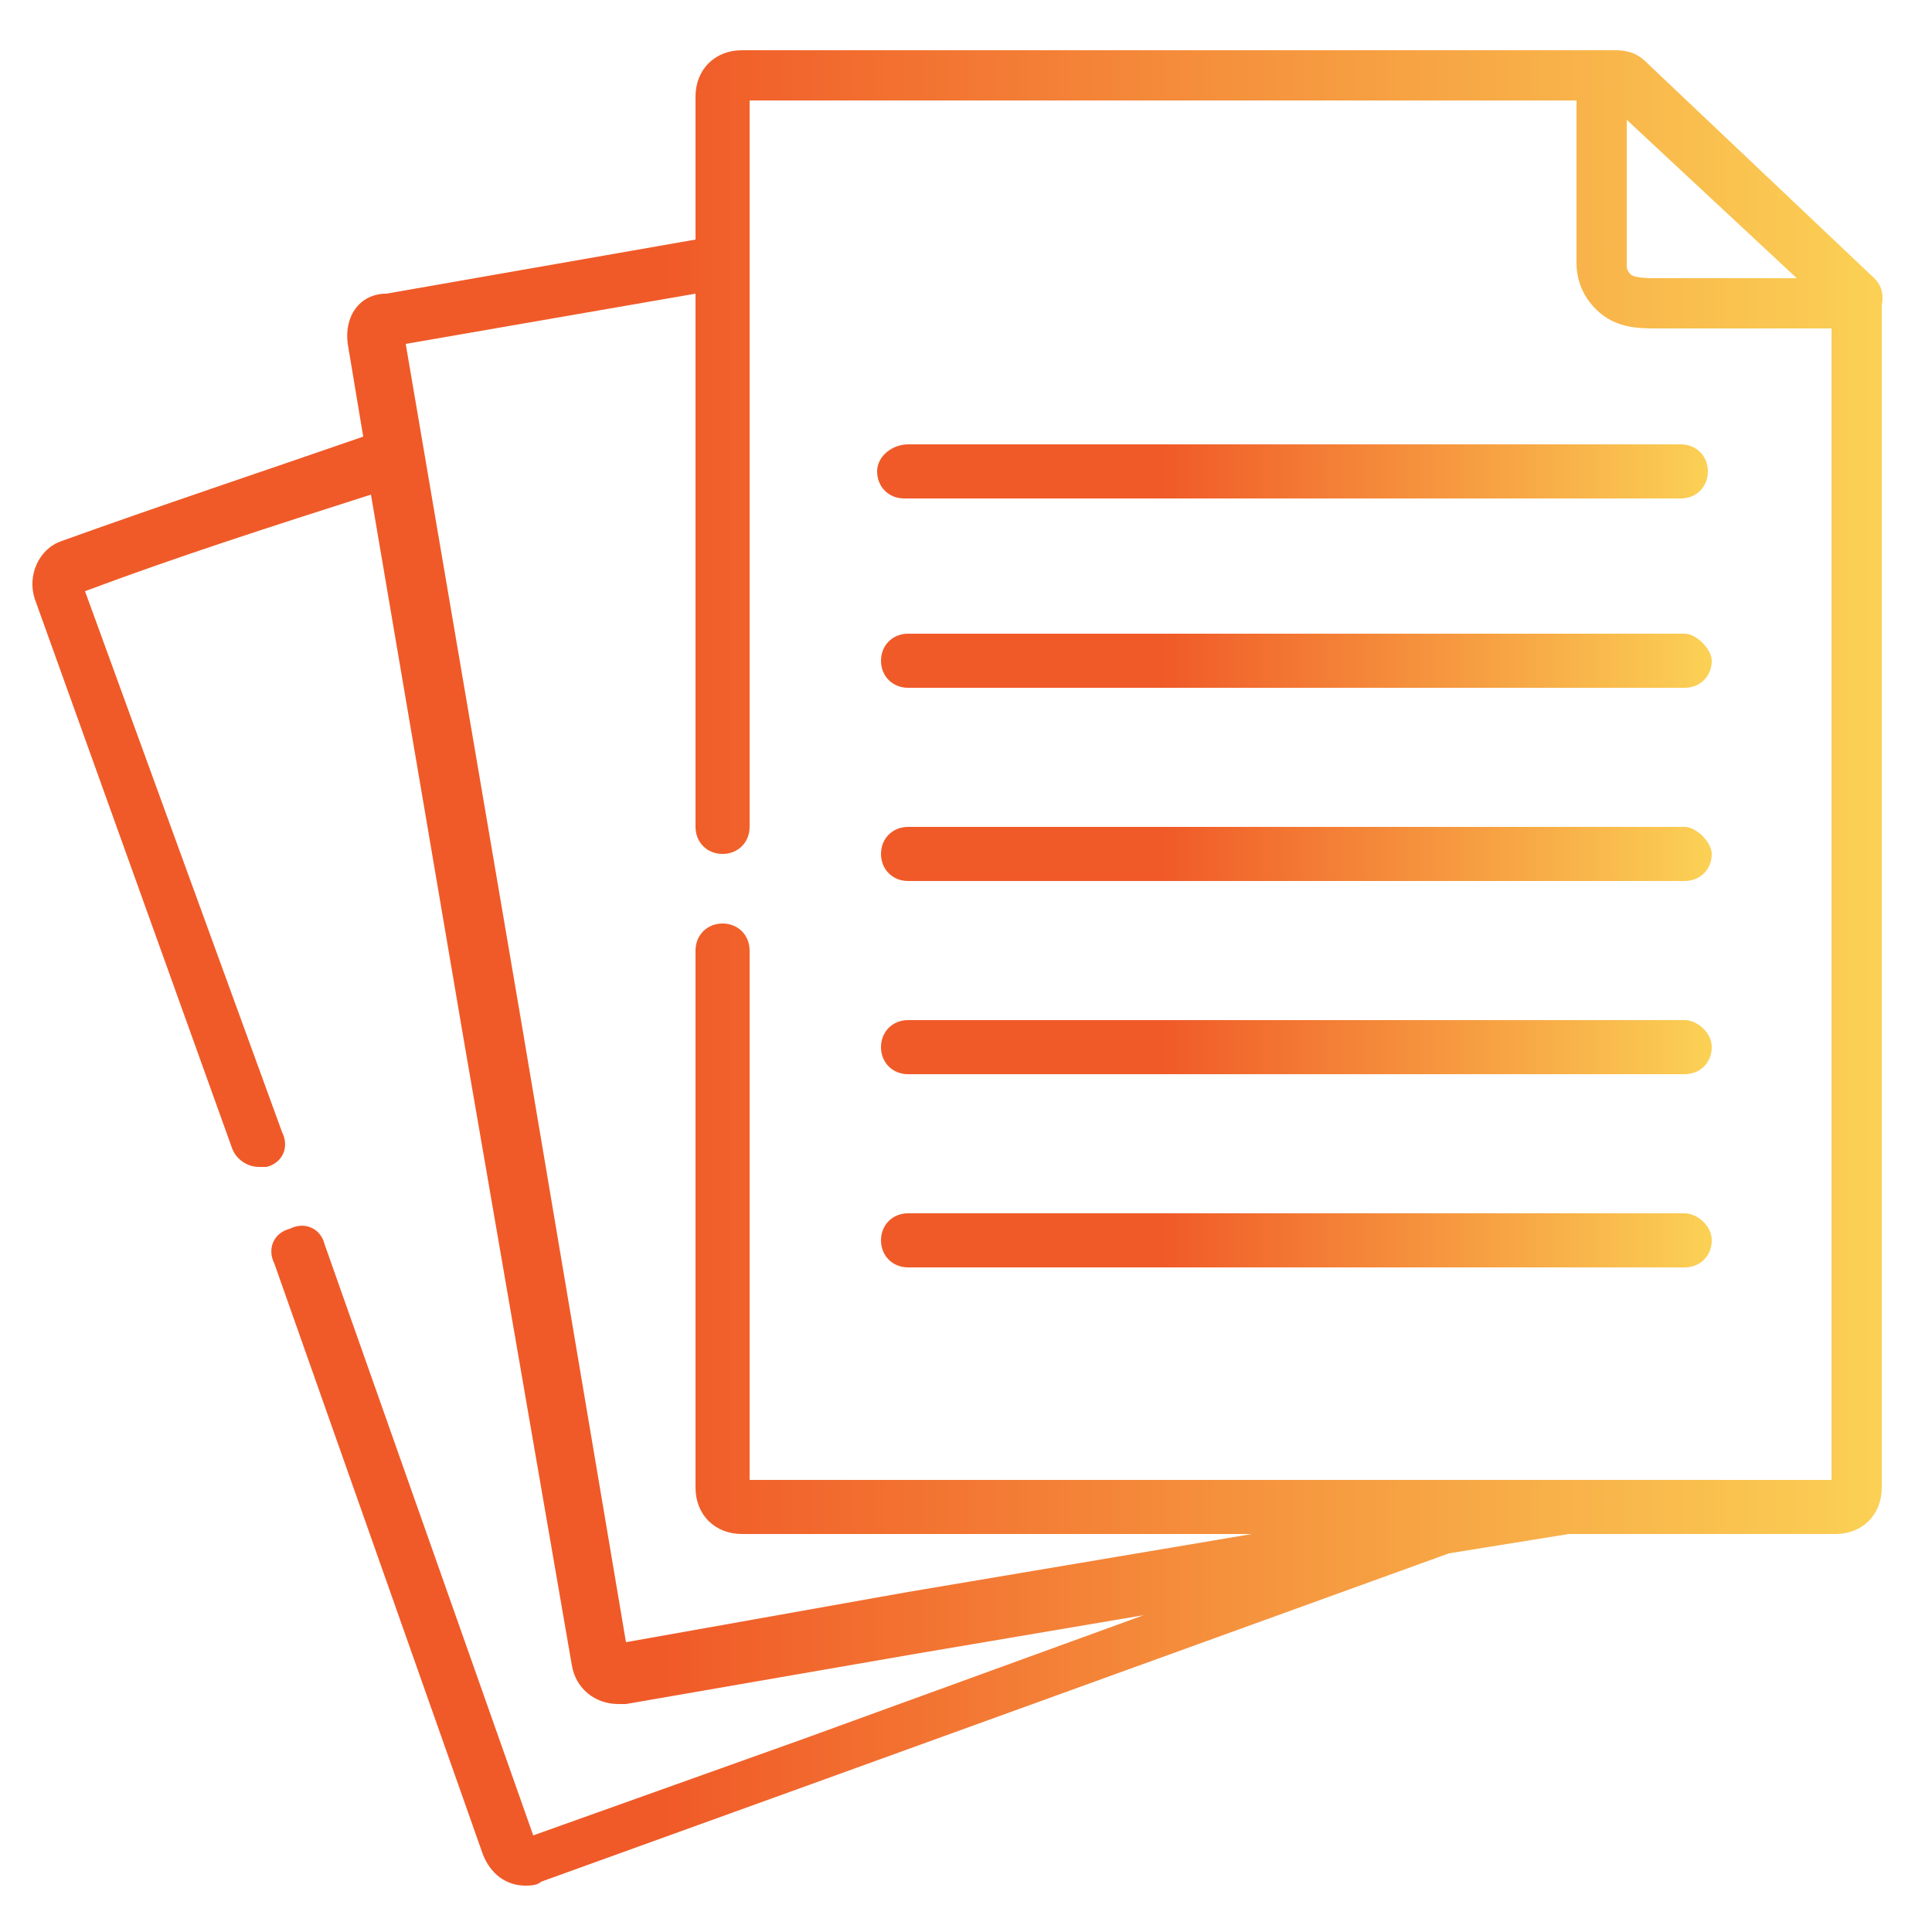 <svg xmlns="http://www.w3.org/2000/svg" xmlns:xlink="http://www.w3.org/1999/xlink" id="Capa_1" x="0px" y="0px" viewBox="0 0 50 50" style="enable-background:new 0 0 50 50;" xml:space="preserve"> <style type="text/css"> .st0{fill:url(#SVGID_1_);} .st1{fill:url(#SVGID_2_);} .st2{fill:url(#SVGID_3_);} .st3{fill:url(#SVGID_4_);} .st4{fill:url(#SVGID_5_);} .st5{fill:url(#SVGID_6_);} </style> <g> <linearGradient id="SVGID_1_" gradientUnits="userSpaceOnUse" x1="0.769" y1="25.005" x2="48.772" y2="25.005"> <stop offset="0.342" style="stop-color:#F05A28"></stop> <stop offset="1" style="stop-color:#FBD155"></stop> </linearGradient> <path class="st0" d="M48.4,7.1c0,0-5.7-5.4-5.7-5.4c-0.2-0.2-0.4-0.4-0.9-0.4H19.2c-0.7,0-1.2,0.5-1.2,1.2v3.7l-8,1.4 C9.3,7.6,8.9,8.2,9,8.9l0.4,2.4c-2.6,0.9-5.3,1.8-7.8,2.7c-0.6,0.2-0.9,0.9-0.7,1.5L6,29.7c0.1,0.3,0.4,0.5,0.7,0.5 c0.1,0,0.2,0,0.2,0c0.4-0.1,0.6-0.5,0.4-0.9l-5.1-14c2.4-0.9,4.9-1.7,7.4-2.5l2.4,14.1l2.8,16.2c0.1,0.6,0.6,1,1.2,1 c0.1,0,0.1,0,0.2,0l7.5-1.3l5.9-1l-8.8,3.2l-7,2.5L8.4,32.2c-0.1-0.4-0.5-0.6-0.9-0.4c-0.4,0.1-0.6,0.5-0.4,0.9L12.5,48 c0.2,0.5,0.6,0.8,1.1,0.8c0.1,0,0.3,0,0.4-0.1l7.2-2.6l16.3-5.9l3.1-0.5h6.9c0.7,0,1.2-0.5,1.2-1.2V7.9C48.8,7.4,48.5,7.2,48.4,7.1 L48.4,7.1z M46.5,7.2H43l-0.1,0c-0.2,0-0.6,0-0.7-0.1c0,0-0.1-0.1-0.1-0.2l0-3.8L46.5,7.2z M47.4,38.3h-28V24.6 c0-0.4-0.3-0.7-0.7-0.7c-0.4,0-0.7,0.3-0.7,0.7v13.9c0,0.7,0.5,1.2,1.2,1.2h13.2l-8.9,1.5l-7.3,1.3l-2.7-16l-3-17.6L18,7.6v13.8 c0,0.4,0.3,0.7,0.7,0.7s0.7-0.3,0.7-0.7V2.6h21.4l0,4.2c0,0.5,0.2,0.9,0.5,1.2c0.5,0.5,1.1,0.5,1.6,0.5c0,0,0.1,0,0.1,0l4.4,0V38.3 z"></path> <linearGradient id="SVGID_2_" gradientUnits="userSpaceOnUse" x1="22.749" y1="12.155" x2="44.26" y2="12.155"> <stop offset="0.342" style="stop-color:#F05A28"></stop> <stop offset="1" style="stop-color:#FBD155"></stop> </linearGradient> <path class="st1" d="M22.7,12.2c0,0.4,0.3,0.7,0.7,0.7h20.1c0.4,0,0.7-0.3,0.7-0.7c0-0.4-0.3-0.7-0.7-0.7H23.5 C23.1,11.5,22.7,11.8,22.7,12.2z"></path> <linearGradient id="SVGID_3_" gradientUnits="userSpaceOnUse" x1="22.749" y1="17.151" x2="44.26" y2="17.151"> <stop offset="0.342" style="stop-color:#F05A28"></stop> <stop offset="1" style="stop-color:#FBD155"></stop> </linearGradient> <path class="st2" d="M43.6,16.4H23.5c-0.4,0-0.7,0.3-0.7,0.7c0,0.4,0.3,0.7,0.7,0.7h20.1c0.4,0,0.7-0.3,0.7-0.7 C44.3,16.8,43.9,16.4,43.6,16.4z"></path> <linearGradient id="SVGID_4_" gradientUnits="userSpaceOnUse" x1="22.749" y1="22.146" x2="44.26" y2="22.146"> <stop offset="0.342" style="stop-color:#F05A28"></stop> <stop offset="1" style="stop-color:#FBD155"></stop> </linearGradient> <path class="st3" d="M43.6,21.4H23.5c-0.4,0-0.7,0.3-0.7,0.7c0,0.4,0.3,0.7,0.7,0.7h20.1c0.4,0,0.7-0.3,0.7-0.7 C44.3,21.8,43.9,21.4,43.6,21.4z"></path> <linearGradient id="SVGID_5_" gradientUnits="userSpaceOnUse" x1="22.749" y1="27.142" x2="44.26" y2="27.142"> <stop offset="0.342" style="stop-color:#F05A28"></stop> <stop offset="1" style="stop-color:#FBD155"></stop> </linearGradient> <path class="st4" d="M43.6,26.4H23.5c-0.4,0-0.7,0.3-0.7,0.7s0.3,0.7,0.7,0.7h20.1c0.4,0,0.7-0.3,0.7-0.7S43.9,26.4,43.6,26.4z"></path> <linearGradient id="SVGID_6_" gradientUnits="userSpaceOnUse" x1="22.749" y1="32.137" x2="44.26" y2="32.137"> <stop offset="0.342" style="stop-color:#F05A28"></stop> <stop offset="1" style="stop-color:#FBD155"></stop> </linearGradient> <path class="st5" d="M43.6,31.4H23.5c-0.4,0-0.7,0.3-0.7,0.7s0.3,0.7,0.7,0.7h20.1c0.4,0,0.7-0.3,0.7-0.7S43.9,31.4,43.6,31.4z"></path> </g> </svg>